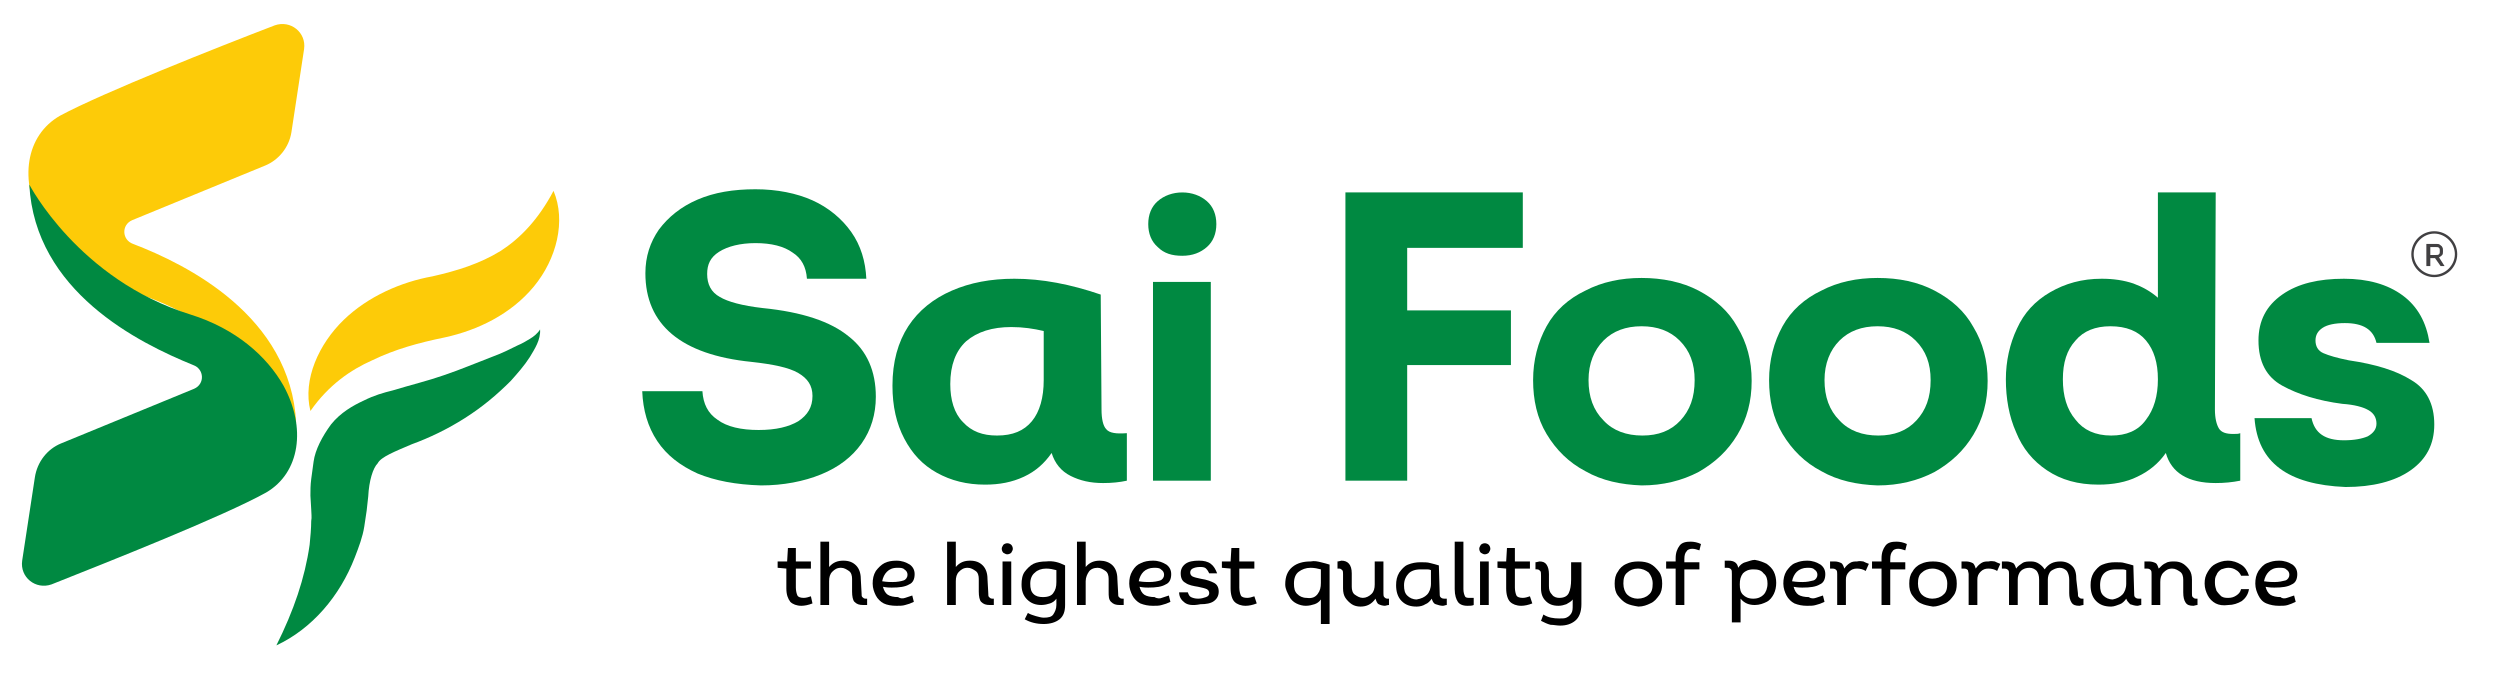 <?xml version="1.0" encoding="utf-8"?>
<!-- Generator: Adobe Illustrator 27.0.0, SVG Export Plug-In . SVG Version: 6.00 Build 0)  -->
<svg version="1.1" id="Layer_1" xmlns="http://www.w3.org/2000/svg" xmlns:xlink="http://www.w3.org/1999/xlink" x="0px" y="0px"
	 viewBox="0 0 315.7 85" style="enable-background:new 0 0 315.7 85;" xml:space="preserve">
<style type="text/css">
	.st0{fill:#FDCB08;}
	.st1{fill:#008941;}
	.st2{fill:#414042;}
</style>
<g>
	<g>
		<g>
			<g>
				<g>
					<g>
						<path class="st0" d="M37.4,53.4c0,0-6.2-12-20.3-16.4c-5.8-1.8-9.8-5.2-11.8-8.9c-2.9-5.3-2.1-11,2.3-13.5
							C13,11.7,27.4,6,34.7,3.2c2-0.7,4,0.9,3.7,3l-1.6,10.5c-0.3,1.9-1.6,3.5-3.3,4.2l-16.8,6.9c-1.4,0.6-1.3,2.5,0.1,3
							C23.6,33.4,36.7,39.9,37.4,53.4z"/>
					</g>
					<g>
						<path class="st0" d="M39.2,51.9c-1-4,1.1-8.5,4.2-11.5c3.1-3,7.3-4.8,11.2-5.5c3.1-0.7,6-1.6,8.6-3.2c2.5-1.6,4.8-4,6.7-7.6
							c1.6,3.8,0.4,8.6-2.5,12.1c-2.9,3.5-7.1,5.5-11.2,6.4c-3.4,0.7-6.3,1.5-9.2,2.9C44.3,46.7,41.5,48.6,39.2,51.9z"/>
					</g>
				</g>
			</g>
			<g>
				<g>
					<g>
						<path class="st1" d="M3.7,23.3c0,0,6.2,12,20.3,16.4c5.8,1.8,9.7,5.3,11.8,9c2.9,5.3,2.1,11-2.2,13.5
							c-5.4,3-19.8,8.7-27.1,11.6c-2,0.7-4-0.9-3.7-3l1.6-10.5C4.7,58.3,6,56.7,7.7,56l16.8-6.9c1.4-0.6,1.3-2.5-0.1-3
							C17.5,43.3,4.4,36.8,3.7,23.3z"/>
					</g>
					<g>
						<path class="st1" d="M34.9,81.5c2.2-4.4,3.6-8.5,4.2-12.7c0.1-1,0.2-2.1,0.2-3c0.1-0.5,0-1,0-1.5l-0.1-1.7
							c0-0.7,0-1.3,0.1-2.1c0.1-0.7,0.2-1.4,0.3-2.2c0.2-1.5,1.1-3.2,2.2-4.7c1.2-1.5,2.8-2.4,4.1-3c1.4-0.7,2.5-1,3.7-1.3
							c2.3-0.7,4.4-1.2,6.4-1.9c2.1-0.7,4.2-1.6,6.3-2.4c1.1-0.4,2.1-0.9,3.1-1.4c0.5-0.2,1-0.5,1.5-0.8c0.5-0.3,1-0.7,1.3-1.2
							c0.1,1.3-0.7,2.5-1.3,3.5c-0.7,1.1-1.6,2.1-2.4,3c-1.8,1.8-3.6,3.3-5.8,4.7s-4.5,2.5-6.7,3.3c-2.1,0.9-3.9,1.6-4.3,2.4
							c-0.6,0.6-1.1,2.2-1.2,4.2l-0.2,1.8c-0.1,0.7-0.2,1.3-0.3,2c-0.2,1.3-0.7,2.6-1.2,3.9C42.9,75.3,39.4,79.4,34.9,81.5z"/>
					</g>
				</g>
			</g>
		</g>
		<g>
			<g>
				<g>
					<path class="st1" d="M88.1,59.8c-2.2-1-3.9-2.3-5.1-4.1c-1.2-1.8-1.8-3.9-1.9-6.3h7.6c0.1,1.6,0.7,2.8,1.9,3.6
						c1.2,0.9,3,1.3,5.2,1.3s3.8-0.4,5-1.1c1.2-0.8,1.8-1.8,1.8-3.2c0-1.3-0.6-2.2-1.8-2.9s-3.2-1.1-5.9-1.4
						C86,44.8,81.5,41,81.5,34.5c0-2.1,0.6-3.9,1.7-5.5c1.2-1.6,2.8-2.9,4.9-3.8c2.1-0.9,4.5-1.3,7.3-1.3c2.7,0,5.2,0.5,7.2,1.4
						s3.7,2.3,4.9,4s1.8,3.7,1.9,5.9h-7.5c-0.1-1.5-0.7-2.6-1.8-3.3c-1.1-0.8-2.7-1.2-4.7-1.2c-1.9,0-3.5,0.4-4.6,1.1
						c-1.1,0.7-1.5,1.6-1.5,2.8c0,1.3,0.5,2.3,1.6,2.9c1,0.6,2.8,1.1,5.4,1.4c5,0.5,8.6,1.7,10.9,3.6c2.3,1.8,3.4,4.4,3.4,7.6
						c0,2.2-0.6,4.2-1.8,5.9c-1.2,1.7-2.9,3-5.1,3.9s-4.8,1.4-7.6,1.4C92.9,61.2,90.3,60.7,88.1,59.8z"/>
					<path class="st1" d="M139.1,51.7c0,1.2,0.2,2.1,0.6,2.5c0.4,0.5,1.3,0.6,2.6,0.5v6c-0.9,0.2-1.9,0.3-3,0.3
						c-1.6,0-2.9-0.3-4.1-0.9c-1.2-0.6-2-1.6-2.4-2.9c-0.9,1.3-2,2.3-3.5,3c-1.5,0.7-3.1,1-4.9,1c-2.3,0-4.3-0.5-6.1-1.5
						s-3.1-2.4-4.1-4.3s-1.5-4.1-1.5-6.7c0-3,0.7-5.5,2-7.5s3.2-3.5,5.5-4.5s4.9-1.5,7.9-1.5c3.5,0,7.1,0.7,10.9,2L139.1,51.7
						L139.1,51.7z M130.3,53.2c1-1.2,1.5-3,1.5-5.2v-6.2c-1.3-0.3-2.6-0.5-4.1-0.5c-2.4,0-4.3,0.6-5.7,1.8c-1.3,1.2-2,3-2,5.4
						c0,2,0.5,3.7,1.6,4.8c1.1,1.2,2.5,1.7,4.3,1.7C127.9,55,129.3,54.4,130.3,53.2z"/>
					<path class="st1" d="M146.2,31.2c-0.8-0.7-1.2-1.7-1.2-2.9s0.4-2.2,1.2-2.9s1.9-1.1,3.1-1.1c1.2,0,2.3,0.4,3.1,1.1
						s1.2,1.7,1.2,2.9s-0.4,2.2-1.2,2.9s-1.8,1.1-3.1,1.1C148,32.3,147,32,146.2,31.2z"/>
					<path class="st1" d="M192.3,24.3v7h-14.6v7.9h13.1v6.9h-13.1v14.6h-7.8V24.3C170,24.3,192.3,24.3,192.3,24.3z"/>
					<path class="st1" d="M200.2,59.5c-2.1-1.1-3.7-2.7-4.9-4.7s-1.7-4.3-1.7-6.8s0.6-4.8,1.7-6.8s2.8-3.5,4.9-4.5
						c2.1-1.1,4.5-1.6,7.1-1.6s5.1,0.5,7.2,1.6s3.8,2.6,4.9,4.6c1.2,2,1.8,4.2,1.8,6.8c0,2.6-0.6,4.8-1.8,6.8
						c-1.2,2-2.8,3.5-4.9,4.7c-2.1,1.1-4.5,1.7-7.2,1.7C204.7,61.2,202.3,60.7,200.2,59.5z M212.2,53.1c1.2-1.3,1.8-2.9,1.8-5.1
						c0-2.1-0.6-3.7-1.9-5c-1.2-1.2-2.8-1.8-4.8-1.8s-3.6,0.6-4.8,1.8s-1.9,2.9-1.9,5s0.6,3.8,1.9,5.1c1.2,1.3,2.9,1.9,4.9,1.9
						C209.4,55,211,54.4,212.2,53.1z"/>
					<path class="st1" d="M230,59.5c-2.1-1.1-3.7-2.7-4.9-4.7c-1.2-2-1.7-4.3-1.7-6.8s0.6-4.8,1.7-6.8s2.8-3.5,4.9-4.5
						c2.1-1.1,4.5-1.6,7.1-1.6c2.7,0,5.1,0.5,7.2,1.6s3.8,2.6,4.9,4.6c1.2,2,1.8,4.2,1.8,6.8c0,2.6-0.6,4.8-1.8,6.8
						c-1.2,2-2.8,3.5-4.9,4.7c-2.1,1.1-4.5,1.7-7.2,1.7C234.5,61.2,232.1,60.7,230,59.5z M242,53.1c1.2-1.3,1.8-2.9,1.8-5.1
						c0-2.1-0.6-3.7-1.9-5c-1.2-1.2-2.8-1.8-4.8-1.8s-3.6,0.6-4.8,1.8s-1.9,2.9-1.9,5s0.6,3.8,1.9,5.1c1.2,1.3,2.9,1.9,4.9,1.9
						C239.2,55,240.8,54.4,242,53.1z"/>
					<path class="st1" d="M279.7,51.7c0,1.1,0.2,1.9,0.5,2.4s0.9,0.7,1.8,0.7c0.4,0,0.7,0,0.9-0.1v6c-1,0.2-2,0.3-3.1,0.3
						c-3.5,0-5.6-1.3-6.3-3.8c-0.9,1.3-2.1,2.3-3.6,3c-1.4,0.7-3.1,1-4.9,1c-2.6,0-4.7-0.6-6.5-1.8c-1.8-1.2-3.1-2.8-3.9-4.8
						c-0.9-2-1.3-4.3-1.3-6.7c0-2.3,0.5-4.5,1.4-6.4c0.9-2,2.3-3.5,4.2-4.6s4-1.7,6.5-1.7c1.5,0,2.8,0.2,4,0.6
						c1.1,0.4,2.2,1,3.1,1.8V24.3h7.3L279.7,51.7L279.7,51.7z M271,53c1-1.3,1.5-3,1.5-5.1S272,44.2,271,43s-2.5-1.8-4.5-1.8
						c-1.9,0-3.4,0.6-4.4,1.8c-1.1,1.2-1.6,2.8-1.6,4.9c0,2.1,0.5,3.8,1.6,5.1c1,1.3,2.5,2,4.5,2C268.5,55,270,54.4,271,53z"/>
					<path class="st1" d="M284.7,52.8h7.2c0.4,1.9,1.7,2.8,4.1,2.8c1.3,0,2.3-0.2,3-0.5c0.7-0.4,1.1-0.9,1.1-1.6s-0.3-1.3-1-1.7
						c-0.7-0.4-1.8-0.7-3.3-0.8c-3.1-0.4-5.6-1.2-7.6-2.3c-2-1.1-3-3-3-5.7c0-2.5,1-4.4,3-5.8c2-1.4,4.6-2,7.8-2
						c3,0,5.5,0.7,7.4,2.1c1.9,1.4,3,3.4,3.4,6h-6.7c-0.4-1.7-1.7-2.5-4-2.5c-1.2,0-2.2,0.2-2.8,0.6c-0.6,0.4-0.9,0.9-0.9,1.6
						c0,0.7,0.3,1.3,1,1.6s1.7,0.6,3.2,0.9c3.4,0.5,6,1.3,7.9,2.5c1.9,1.1,2.9,3,2.9,5.6c0,2.5-1,4.4-3,5.8s-4.8,2.1-8.2,2.1
						C288.9,61.2,285.1,58.4,284.7,52.8z"/>
					<rect x="145.6" y="35.6" class="st1" width="7.3" height="25.1"/>
				</g>
			</g>
			<g>
				<path d="M102.6,76.2c-0.5,0.2-1,0.3-1.4,0.3c-0.6,0-1.1-0.2-1.4-0.5c-0.3-0.4-0.5-0.9-0.5-1.7v-2.5l-1.1-0.1v-0.8h1.2l0.1-1.7h1
					v1.7h1.9v0.9h-1.9v2.4c0,0.4,0.1,0.8,0.2,1c0.1,0.2,0.4,0.3,0.8,0.3c0.3,0,0.6-0.1,0.9-0.2L102.6,76.2z"/>
				<path d="M108.8,74.9c0,0.3,0,0.4,0.1,0.5s0.2,0.2,0.4,0.2c0.1,0,0.2,0,0.2,0v0.8c-0.2,0-0.3,0-0.5,0c-0.5,0-0.8-0.1-1.1-0.4
					c-0.2-0.2-0.3-0.7-0.3-1.3v-1.6c0-0.4-0.1-0.8-0.4-1s-0.6-0.4-1-0.4c-0.5,0-0.8,0.2-1.1,0.5s-0.4,0.7-0.4,1.2v3h-1.1v-8h1.1v3.2
					c0.5-0.6,1.1-0.8,1.8-0.8s1.2,0.2,1.6,0.6c0.4,0.4,0.6,1,0.6,1.7L108.8,74.9L108.8,74.9z"/>
				<path d="M114.3,75.5c0.3-0.1,0.6-0.2,0.9-0.3l0.2,0.8c-0.4,0.2-0.7,0.3-1.1,0.4c-0.3,0.1-0.7,0.1-1.1,0.1
					c-0.6,0-1.2-0.1-1.6-0.3c-0.4-0.2-0.8-0.6-1-1s-0.4-0.9-0.4-1.5s0.1-1.1,0.4-1.6c0.3-0.4,0.7-0.8,1.1-1s0.9-0.3,1.5-0.3
					c0.7,0,1.2,0.2,1.7,0.5c0.4,0.3,0.6,0.7,0.6,1.2c0,0.6-0.2,1.1-0.7,1.3c-0.5,0.3-1.2,0.4-2.2,0.4c-0.2,0-0.6,0-1.1-0.1
					c0.1,0.4,0.3,0.8,0.6,1s0.8,0.3,1.3,0.3C113.7,75.6,114,75.6,114.3,75.5z M112,72.2c-0.3,0.3-0.5,0.7-0.6,1.2
					c0.6,0.1,1.1,0.1,1.3,0.1c0.6,0,1.1-0.1,1.4-0.2c0.3-0.1,0.5-0.4,0.5-0.7c0-0.3-0.1-0.5-0.4-0.7c-0.2-0.2-0.5-0.2-0.9-0.2
					C112.7,71.7,112.3,71.9,112,72.2z"/>
				<path d="M124.8,74.9c0,0.3,0,0.4,0.1,0.5s0.2,0.2,0.4,0.2c0.1,0,0.2,0,0.2,0v0.8c-0.2,0-0.3,0-0.5,0c-0.5,0-0.8-0.1-1.1-0.4
					c-0.2-0.2-0.3-0.7-0.3-1.3v-1.6c0-0.4-0.1-0.8-0.4-1s-0.6-0.4-1-0.4c-0.5,0-0.8,0.2-1.1,0.5s-0.4,0.7-0.4,1.2v3h-1.1v-8h1.1v3.2
					c0.5-0.6,1.1-0.8,1.8-0.8s1.2,0.2,1.6,0.6c0.4,0.4,0.6,1,0.6,1.7L124.8,74.9L124.8,74.9z"/>
				<path d="M126.7,69.8c-0.1-0.1-0.2-0.3-0.2-0.5s0.1-0.3,0.2-0.5c0.1-0.1,0.3-0.2,0.5-0.2s0.4,0.1,0.5,0.2s0.2,0.3,0.2,0.5
					s-0.1,0.3-0.2,0.5c-0.1,0.1-0.3,0.2-0.5,0.2S126.9,69.9,126.7,69.8z M127.7,76.4h-1.1v-5.5h1.1V76.4z"/>
				<path d="M134.5,71.4v5c0,0.8-0.2,1.4-0.7,1.8s-1.2,0.6-2,0.6c-0.9,0-1.7-0.2-2.4-0.6l0.4-0.8c0.3,0.2,0.7,0.3,1,0.4
					c0.4,0.1,0.7,0.2,1,0.2c0.6,0,1-0.1,1.2-0.4s0.4-0.7,0.4-1.2v-0.8c-0.2,0.3-0.5,0.5-0.8,0.6s-0.7,0.2-1.1,0.2
					c-0.7,0-1.3-0.2-1.8-0.7s-0.7-1.1-0.7-1.9c0-0.6,0.1-1.2,0.4-1.6c0.3-0.4,0.7-0.8,1.1-1s1-0.3,1.6-0.3
					C133,70.8,133.7,71,134.5,71.4z M133,74.9c0.3-0.4,0.4-0.8,0.4-1.4V72c-0.4-0.1-0.8-0.2-1.3-0.2c-0.6,0-1.1,0.2-1.4,0.5
					c-0.4,0.3-0.6,0.8-0.6,1.4s0.1,1,0.4,1.3c0.3,0.3,0.7,0.4,1.2,0.4C132.4,75.4,132.8,75.2,133,74.9z"/>
				<path d="M141.2,74.9c0,0.3,0,0.4,0.1,0.5s0.2,0.2,0.4,0.2c0.1,0,0.2,0,0.2,0v0.8c-0.2,0-0.3,0-0.5,0c-0.5,0-0.8-0.1-1.1-0.4
					s-0.3-0.7-0.3-1.3v-1.6c0-0.4-0.1-0.8-0.4-1s-0.6-0.4-1-0.4c-0.5,0-0.9,0.2-1.1,0.5s-0.4,0.7-0.4,1.2v3H136v-8h1.1v3.2
					c0.5-0.6,1.1-0.8,1.8-0.8c0.6,0,1.2,0.2,1.6,0.6c0.4,0.4,0.6,1,0.6,1.7L141.2,74.9L141.2,74.9z"/>
				<path d="M146.7,75.5c0.3-0.1,0.6-0.2,0.9-0.3l0.2,0.8c-0.4,0.2-0.7,0.3-1.1,0.4c-0.3,0.1-0.7,0.1-1.1,0.1
					c-0.6,0-1.1-0.1-1.6-0.3c-0.4-0.2-0.8-0.6-1-1s-0.4-0.9-0.4-1.5s0.1-1.1,0.4-1.6s0.6-0.8,1.1-1c0.4-0.2,0.9-0.3,1.5-0.3
					c0.7,0,1.2,0.2,1.7,0.5c0.4,0.3,0.6,0.7,0.6,1.2c0,0.6-0.2,1.1-0.7,1.3c-0.5,0.3-1.2,0.4-2.2,0.4c-0.2,0-0.6,0-1.1-0.1
					c0.1,0.4,0.3,0.8,0.6,1s0.8,0.3,1.3,0.3C146.1,75.6,146.5,75.6,146.7,75.5z M144.4,72.2c-0.3,0.3-0.5,0.7-0.6,1.2
					c0.6,0.1,1.1,0.1,1.3,0.1c0.6,0,1.1-0.1,1.4-0.2c0.3-0.1,0.5-0.4,0.5-0.7c0-0.3-0.1-0.5-0.4-0.7c-0.2-0.2-0.5-0.2-0.9-0.2
					C145.2,71.7,144.7,71.9,144.4,72.2z"/>
				<path d="M149.6,76.1c-0.4-0.3-0.7-0.7-0.7-1.3h1.1c0.1,0.3,0.2,0.5,0.4,0.6s0.5,0.2,0.9,0.2s0.7-0.1,1-0.2s0.4-0.3,0.4-0.5
					s-0.1-0.4-0.3-0.5s-0.6-0.2-1.1-0.3c-0.6-0.1-1.2-0.2-1.6-0.5c-0.4-0.2-0.6-0.6-0.6-1.2c0-0.5,0.2-0.9,0.6-1.2s1-0.4,1.7-0.4
					c0.6,0,1.1,0.1,1.5,0.4s0.6,0.7,0.8,1.2h-1c-0.1-0.2-0.2-0.4-0.4-0.6s-0.5-0.2-0.8-0.2c-0.4,0-0.7,0.1-0.9,0.2s-0.3,0.3-0.3,0.5
					s0.1,0.4,0.3,0.5s0.6,0.2,1.1,0.3c0.7,0.1,1.2,0.3,1.6,0.5s0.6,0.6,0.6,1.1s-0.2,0.9-0.6,1.2c-0.4,0.3-1,0.4-1.7,0.4
					C150.6,76.5,150,76.4,149.6,76.1z"/>
				<path d="M158.7,76.2c-0.5,0.2-1,0.3-1.4,0.3c-0.6,0-1.1-0.2-1.4-0.5s-0.5-0.9-0.5-1.7v-2.5l-1.1-0.1v-0.8h1.1l0.1-1.7h1v1.7h1.9
					v0.9h-1.9v2.4c0,0.4,0.1,0.8,0.2,1s0.4,0.3,0.8,0.3c0.3,0,0.6-0.1,0.9-0.2L158.7,76.2z"/>
				<path d="M166.8,71c0.4,0.1,0.8,0.2,1.1,0.3v7.5h-1.1v-3.1c-0.2,0.3-0.5,0.5-0.8,0.6s-0.7,0.2-1.1,0.2s-0.8-0.1-1.2-0.3
					s-0.7-0.5-0.9-0.9s-0.5-0.9-0.5-1.5c0-1,0.3-1.7,0.9-2.2c0.6-0.5,1.4-0.7,2.3-0.7C166,70.8,166.4,70.9,166.8,71z M166.4,75
					c0.3-0.4,0.4-0.8,0.4-1.4v-1.7c-0.4-0.1-0.8-0.2-1.3-0.2c-0.6,0-1.1,0.2-1.5,0.5s-0.6,0.8-0.6,1.5c0,0.6,0.1,1,0.4,1.3
					s0.7,0.5,1.2,0.5C165.7,75.6,166.1,75.4,166.4,75z"/>
				<path d="M174.7,74.9c0,0.2,0,0.4,0.1,0.5s0.2,0.2,0.4,0.2c0.1,0,0.1,0,0.2,0v0.8c-0.2,0-0.4,0.1-0.5,0.1c-0.3,0-0.6-0.1-0.8-0.2
					s-0.3-0.4-0.4-0.7c-0.5,0.7-1.1,1-1.9,1c-0.4,0-0.8-0.1-1.1-0.3s-0.6-0.5-0.8-0.8s-0.3-0.7-0.3-1.2v-1.8c0-0.2,0-0.4-0.1-0.5
					s-0.2-0.2-0.4-0.2c-0.1,0-0.1,0-0.2,0v-0.9c0.2,0,0.4-0.1,0.5-0.1c0.8,0,1.3,0.5,1.3,1.6v1.7c0,0.4,0.1,0.8,0.4,1s0.6,0.4,1,0.4
					s0.8-0.2,1.1-0.5s0.4-0.7,0.4-1.2v-2.9h1.1V74.9L174.7,74.9z"/>
				<path d="M181.8,74.8c0,0.3,0,0.5,0.1,0.6s0.2,0.2,0.5,0.2c0,0,0.1,0,0.3,0v0.8c-0.2,0-0.3,0.1-0.5,0.1c-0.3,0-0.6-0.1-0.9-0.2
					s-0.4-0.4-0.5-0.7c-0.2,0.3-0.5,0.6-0.8,0.7c-0.3,0.2-0.7,0.3-1.1,0.3c-0.8,0-1.4-0.2-1.9-0.7s-0.7-1.2-0.7-2
					c0-0.6,0.1-1.1,0.4-1.6c0.3-0.4,0.6-0.8,1.1-1s1-0.3,1.6-0.3c0.4,0,0.9,0,1.2,0.1c0.4,0.1,0.8,0.2,1.1,0.3L181.8,74.8
					L181.8,74.8z M180.2,75.1c0.3-0.3,0.5-0.8,0.5-1.4V72c-0.2-0.1-0.4-0.1-0.6-0.1c-0.2,0-0.4,0-0.7,0c-0.7,0-1.2,0.2-1.5,0.5
					s-0.6,0.8-0.6,1.5c0,0.6,0.1,1,0.4,1.3c0.3,0.3,0.7,0.5,1.2,0.5C179.5,75.6,179.9,75.4,180.2,75.1z"/>
				<path d="M184.1,76c-0.2-0.3-0.4-0.8-0.4-1.6v-6h1.1v6c0,0.4,0.1,0.7,0.2,0.9c0.1,0.2,0.3,0.2,0.7,0.2c0.1,0,0.3,0,0.4,0v0.9
					c-0.2,0.1-0.5,0.1-0.8,0.1C184.7,76.5,184.3,76.3,184.1,76z"/>
				<path d="M187,69.8c-0.1-0.1-0.2-0.3-0.2-0.5s0.1-0.3,0.2-0.5c0.1-0.1,0.3-0.2,0.5-0.2s0.4,0.1,0.5,0.2s0.2,0.3,0.2,0.5
					s-0.1,0.3-0.2,0.5c-0.1,0.1-0.3,0.2-0.5,0.2S187.2,69.9,187,69.8z M188,76.4h-1.1v-5.5h1.1V76.4z"/>
				<path d="M193.5,76.2c-0.5,0.2-1,0.3-1.4,0.3c-0.6,0-1.1-0.2-1.4-0.5s-0.5-0.9-0.5-1.7v-2.5l-1.1-0.1v-0.8h1.1l0.1-1.7h1v1.7h1.9
					v0.9h-1.9v2.4c0,0.4,0.1,0.8,0.2,1s0.4,0.3,0.8,0.3c0.3,0,0.6-0.1,0.9-0.2L193.5,76.2z"/>
				<path d="M198.6,71h1.1v5.3c0,1-0.3,1.7-0.8,2.1S197.8,79,197,79c-0.4,0-0.8-0.1-1.2-0.1c-0.4-0.1-0.8-0.3-1.2-0.5l0.3-0.8
					c0.6,0.4,1.3,0.5,2,0.5c0.4,0,0.7,0,0.9-0.1s0.4-0.2,0.6-0.5s0.2-0.6,0.2-1.1v-0.7c-0.2,0.3-0.5,0.4-0.8,0.6
					c-0.3,0.1-0.6,0.2-1,0.2c-0.7,0-1.2-0.2-1.6-0.6s-0.6-0.9-0.6-1.6v-1.6c0-0.3,0-0.5-0.1-0.6s-0.2-0.2-0.4-0.2c0,0-0.1,0-0.2,0
					V71c0.2,0,0.4-0.1,0.5-0.1c0.4,0,0.7,0.1,0.9,0.4s0.3,0.7,0.3,1.2V74c0,0.5,0.1,0.8,0.4,1.1c0.2,0.3,0.6,0.4,0.9,0.4
					c0.6,0,1-0.2,1.2-0.6s0.3-1,0.3-1.7V71H198.6z"/>
				<path d="M205.4,76.2c-0.4-0.2-0.8-0.6-1.1-1s-0.4-0.9-0.4-1.5s0.1-1.1,0.4-1.5c0.2-0.4,0.6-0.8,1.1-1c0.4-0.2,0.9-0.3,1.5-0.3
					s1.1,0.1,1.5,0.3c0.4,0.2,0.8,0.6,1.1,1s0.4,0.9,0.4,1.5s-0.1,1.1-0.4,1.5s-0.6,0.8-1.1,1c-0.4,0.2-0.9,0.4-1.5,0.4
					C206.3,76.5,205.8,76.4,205.4,76.2z M208.2,75.1c0.4-0.3,0.5-0.8,0.5-1.4s-0.2-1-0.5-1.4c-0.4-0.3-0.8-0.5-1.4-0.5
					c-0.5,0-1,0.2-1.3,0.5c-0.4,0.3-0.5,0.8-0.5,1.4s0.2,1.1,0.5,1.4s0.8,0.5,1.3,0.5C207.4,75.6,207.9,75.4,208.2,75.1z"/>
				<path d="M213,69.6c-0.2,0.2-0.3,0.5-0.3,1V71h1.9v0.9h-1.9v4.5h-1.1v-4.6h-1.2v-0.9h1.2v-0.4c0-0.7,0.2-1.2,0.5-1.6
					s0.8-0.5,1.4-0.5c0.4,0,0.9,0.1,1.3,0.3l-0.2,0.8c-0.3-0.1-0.6-0.2-0.9-0.2C213.4,69.3,213.1,69.4,213,69.6z"/>
				<path d="M223.1,71.2c0.4,0.3,0.7,0.6,0.9,1c0.2,0.4,0.3,0.9,0.3,1.4s-0.1,1-0.3,1.4c-0.2,0.4-0.5,0.8-0.9,1s-0.9,0.4-1.5,0.4
					c-0.7,0-1.3-0.2-1.8-0.8v3h-1.1v-6.1c0-0.3,0-0.5-0.1-0.6s-0.2-0.2-0.5-0.2c-0.1,0-0.1,0-0.3,0v-0.9c0.2,0,0.3,0,0.5,0
					c0.7,0,1.1,0.3,1.2,0.9c0.2-0.3,0.5-0.6,0.9-0.7s0.8-0.3,1.2-0.3C222.2,70.8,222.7,71,223.1,71.2z M222.7,75.1
					c0.3-0.3,0.5-0.8,0.5-1.4c0-0.5-0.1-1-0.5-1.3c-0.3-0.4-0.7-0.5-1.3-0.5c-0.6,0-1,0.2-1.3,0.5c-0.3,0.4-0.4,0.8-0.4,1.4
					s0.1,1,0.4,1.3s0.7,0.5,1.3,0.5C222,75.6,222.4,75.4,222.7,75.1z"/>
				<path d="M229.3,75.5c0.3-0.1,0.6-0.2,0.9-0.3l0.2,0.8c-0.4,0.2-0.7,0.3-1.1,0.4c-0.3,0.1-0.7,0.1-1.1,0.1
					c-0.6,0-1.1-0.1-1.6-0.3c-0.4-0.2-0.8-0.6-1-1s-0.4-0.9-0.4-1.5s0.1-1.1,0.4-1.6c0.3-0.4,0.6-0.8,1.1-1s0.9-0.3,1.5-0.3
					c0.7,0,1.2,0.2,1.7,0.5c0.4,0.3,0.6,0.7,0.6,1.2c0,0.6-0.2,1.1-0.7,1.3c-0.5,0.3-1.2,0.4-2.2,0.4c-0.2,0-0.6,0-1.1-0.1
					c0.1,0.4,0.3,0.8,0.6,1c0.3,0.2,0.8,0.3,1.3,0.3C228.7,75.6,229,75.6,229.3,75.5z M226.9,72.2c-0.3,0.3-0.5,0.7-0.6,1.2
					c0.6,0.1,1.1,0.1,1.3,0.1c0.6,0,1-0.1,1.4-0.2c0.3-0.1,0.5-0.4,0.5-0.7c0-0.3-0.1-0.5-0.4-0.7c-0.2-0.2-0.5-0.2-0.9-0.2
					C227.7,71.7,227.2,71.9,226.9,72.2z"/>
				<path d="M235.3,70.9c0.2,0.1,0.4,0.2,0.7,0.3l-0.4,0.9c-0.3-0.2-0.7-0.3-1.1-0.3s-0.7,0.1-1,0.4s-0.4,0.6-0.4,1v3.2H232v-3.9
					c0-0.2,0-0.4-0.1-0.5s-0.2-0.2-0.5-0.2c0,0-0.1,0-0.3,0v-0.9c0.2,0,0.4,0,0.6,0c0.3,0,0.6,0.1,0.8,0.2c0.2,0.1,0.3,0.4,0.4,0.7
					c0.2-0.3,0.4-0.5,0.7-0.7c0.3-0.2,0.6-0.2,0.9-0.2C234.9,70.8,235.1,70.9,235.3,70.9z"/>
				<path d="M239,69.6c-0.2,0.2-0.3,0.5-0.3,1V71h1.9v0.9h-1.9v4.5h-1.1v-4.6h-1.2v-0.9h1.2v-0.4c0-0.7,0.2-1.2,0.5-1.6
					s0.8-0.5,1.4-0.5c0.4,0,0.9,0.1,1.3,0.3l-0.2,0.8c-0.3-0.1-0.6-0.2-0.9-0.2C239.4,69.3,239.1,69.4,239,69.6z"/>
				<path d="M242.6,76.2c-0.5-0.2-0.8-0.6-1.1-1s-0.4-0.9-0.4-1.5s0.1-1.1,0.4-1.5c0.2-0.4,0.6-0.8,1.1-1c0.4-0.2,0.9-0.3,1.5-0.3
					s1.1,0.1,1.5,0.3c0.4,0.2,0.8,0.6,1.1,1c0.3,0.4,0.4,0.9,0.4,1.5s-0.1,1.1-0.4,1.5s-0.6,0.8-1.1,1s-1,0.4-1.5,0.4
					C243.5,76.5,243,76.4,242.6,76.2z M245.4,75.1c0.4-0.3,0.5-0.8,0.5-1.4s-0.2-1-0.5-1.4c-0.4-0.3-0.8-0.5-1.4-0.5
					c-0.5,0-1,0.2-1.3,0.5c-0.4,0.3-0.5,0.8-0.5,1.4s0.2,1.1,0.5,1.4s0.8,0.5,1.3,0.5C244.6,75.6,245.1,75.4,245.4,75.1z"/>
				<path d="M251.9,70.9c0.2,0.1,0.4,0.2,0.7,0.3l-0.4,0.9c-0.3-0.2-0.7-0.3-1.1-0.3s-0.7,0.1-1,0.4s-0.4,0.6-0.4,1v3.2h-1.1v-3.9
					c0-0.2-0.1-0.4-0.1-0.5c-0.1-0.1-0.2-0.2-0.5-0.2c0,0-0.1,0-0.3,0v-0.9c0.2,0,0.4,0,0.6,0c0.3,0,0.6,0.1,0.8,0.2
					c0.2,0.1,0.3,0.4,0.4,0.7c0.2-0.3,0.4-0.5,0.7-0.7c0.3-0.2,0.6-0.2,0.9-0.2C251.5,70.8,251.7,70.9,251.9,70.9z"/>
				<path d="M262.4,74.9c0,0.3,0,0.4,0.1,0.5s0.2,0.2,0.4,0.2c0.1,0,0.2,0,0.2,0v0.8c-0.2,0-0.4,0.1-0.5,0.1c-0.5,0-0.8-0.1-1-0.4
					s-0.3-0.7-0.3-1.2v-1.7c0-0.4-0.1-0.8-0.3-1.1c-0.2-0.2-0.5-0.4-0.9-0.4s-0.8,0.2-1.1,0.4c-0.3,0.3-0.4,0.7-0.4,1.1v3.2h-1.1
					v-3.2c0-0.5-0.1-0.8-0.3-1.1c-0.2-0.2-0.5-0.4-0.9-0.4c-0.4,0-0.8,0.1-1.1,0.4c-0.3,0.3-0.4,0.7-0.4,1.1v3.2h-1.1v-3.9
					c0-0.2,0-0.4-0.1-0.5s-0.2-0.2-0.5-0.2c0,0-0.1,0-0.3,0v-0.9c0.2,0,0.4,0,0.6,0c0.3,0,0.6,0.1,0.8,0.2c0.2,0.1,0.3,0.4,0.4,0.7
					c0.2-0.3,0.5-0.5,0.8-0.7s0.7-0.2,1.1-0.2s0.7,0.1,1,0.3c0.3,0.2,0.5,0.4,0.7,0.7c0.5-0.7,1.1-1,2-1c0.6,0,1.1,0.2,1.5,0.6
					s0.5,1,0.5,1.7L262.4,74.9L262.4,74.9z"/>
				<path d="M269.5,74.8c0,0.3,0,0.5,0.1,0.6s0.2,0.2,0.5,0.2c0,0,0.1,0,0.3,0v0.8c-0.2,0-0.3,0.1-0.5,0.1c-0.3,0-0.6-0.1-0.9-0.2
					c-0.2-0.2-0.4-0.4-0.5-0.7c-0.2,0.3-0.5,0.6-0.8,0.7s-0.7,0.3-1.1,0.3c-0.8,0-1.4-0.2-1.9-0.7s-0.7-1.2-0.7-2
					c0-0.6,0.1-1.1,0.4-1.6c0.3-0.4,0.6-0.8,1.1-1s1-0.3,1.6-0.3c0.5,0,0.9,0,1.2,0.1c0.4,0.1,0.8,0.2,1.1,0.3L269.5,74.8
					L269.5,74.8z M268,75.1c0.3-0.3,0.5-0.8,0.5-1.4V72c-0.2-0.1-0.4-0.1-0.6-0.1s-0.4,0-0.7,0c-0.7,0-1.2,0.2-1.5,0.5
					s-0.5,0.8-0.5,1.5c0,0.6,0.1,1,0.4,1.3s0.7,0.5,1.2,0.5C267.3,75.6,267.7,75.4,268,75.1z"/>
				<path d="M276.8,74.9c0,0.3,0,0.4,0.1,0.5s0.2,0.2,0.4,0.2c0.1,0,0.2,0,0.2,0v0.8c-0.2,0-0.4,0.1-0.5,0.1c-0.5,0-0.8-0.1-1-0.4
					s-0.3-0.7-0.3-1.3v-1.6c0-0.4-0.1-0.8-0.4-1s-0.6-0.4-1-0.4c-0.5,0-0.8,0.2-1.1,0.5s-0.4,0.7-0.4,1.2v2.9h-1.1v-3.9
					c0-0.2,0-0.4-0.1-0.5s-0.2-0.2-0.5-0.2c0,0-0.1,0-0.3,0v-0.9c0.2,0,0.4,0,0.6,0c0.3,0,0.6,0.1,0.8,0.2s0.3,0.4,0.4,0.7
					c0.3-0.3,0.6-0.6,0.9-0.7c0.3-0.2,0.7-0.2,1.1-0.2s0.8,0.1,1.1,0.3c0.3,0.2,0.6,0.5,0.8,0.8c0.2,0.3,0.3,0.7,0.3,1.2V74.9
					L276.8,74.9z"/>
				<path d="M279.8,76.2c-0.4-0.2-0.8-0.6-1-1s-0.4-0.9-0.4-1.5s0.1-1,0.4-1.5s0.6-0.8,1-1s0.9-0.4,1.5-0.4c0.7,0,1.2,0.2,1.7,0.5
					s0.8,0.8,1,1.4h-1c-0.1-0.3-0.4-0.6-0.6-0.7c-0.3-0.2-0.6-0.3-1-0.3c-0.3,0-0.6,0.1-0.9,0.2c-0.3,0.2-0.5,0.4-0.6,0.7
					c-0.2,0.3-0.2,0.6-0.2,1s0.1,0.7,0.2,1c0.2,0.3,0.4,0.5,0.6,0.7c0.3,0.2,0.6,0.2,0.9,0.2c0.4,0,0.7-0.1,1-0.3s0.5-0.4,0.6-0.8h1
					c-0.1,0.7-0.5,1.2-0.9,1.5c-0.5,0.3-1.1,0.5-1.7,0.5C280.7,76.5,280.2,76.4,279.8,76.2z"/>
				<path d="M288.8,75.5c0.3-0.1,0.6-0.2,0.9-0.3l0.2,0.8c-0.4,0.2-0.7,0.3-1,0.4s-0.7,0.1-1.1,0.1c-0.6,0-1.1-0.1-1.6-0.3
					c-0.5-0.2-0.8-0.6-1-1s-0.4-0.9-0.4-1.5s0.1-1.1,0.4-1.6c0.3-0.4,0.6-0.8,1.1-1s0.9-0.3,1.5-0.3c0.7,0,1.2,0.2,1.7,0.5
					c0.4,0.3,0.6,0.7,0.6,1.2c0,0.6-0.2,1.1-0.7,1.3c-0.5,0.3-1.2,0.4-2.2,0.4c-0.2,0-0.6,0-1.1-0.1c0.1,0.4,0.3,0.8,0.6,1
					c0.3,0.2,0.8,0.3,1.3,0.3C288.2,75.6,288.5,75.6,288.8,75.5z M286.5,72.2c-0.3,0.3-0.5,0.7-0.6,1.2c0.6,0.1,1.1,0.1,1.3,0.1
					c0.6,0,1-0.1,1.4-0.2c0.3-0.1,0.5-0.4,0.5-0.7c0-0.3-0.1-0.5-0.4-0.7c-0.2-0.2-0.5-0.2-0.9-0.2
					C287.2,71.7,286.8,71.9,286.5,72.2z"/>
			</g>
		</g>
	</g>
	<g>
		<g>
			<path class="st2" d="M308.7,33.6L308.7,33.6h-0.5l-0.7-1h-0.6v1h-0.5v-2.8h1.2c0.2,0,0.4,0,0.5,0.1s0.3,0.2,0.3,0.3
				c0.1,0.1,0.1,0.3,0.1,0.5s0,0.4-0.1,0.5s-0.2,0.2-0.4,0.3L308.7,33.6z M306.9,31.2v1h0.7c0.2,0,0.3,0,0.4-0.1s0.1-0.2,0.1-0.4
				s0-0.3-0.1-0.4c-0.1-0.1-0.2-0.1-0.4-0.1H306.9L306.9,31.2z"/>
		</g>
		<g>
			<path class="st2" d="M307.4,35c-1.6,0-2.9-1.3-2.9-2.9c0-1.6,1.3-2.9,2.9-2.9s2.9,1.3,2.9,2.9C310.3,33.7,309,35,307.4,35z
				 M307.4,29.5c-1.4,0-2.6,1.2-2.6,2.6c0,1.4,1.2,2.6,2.6,2.6s2.6-1.2,2.6-2.6C310,30.7,308.8,29.5,307.4,29.5z"/>
		</g>
	</g>
</g>
</svg>
